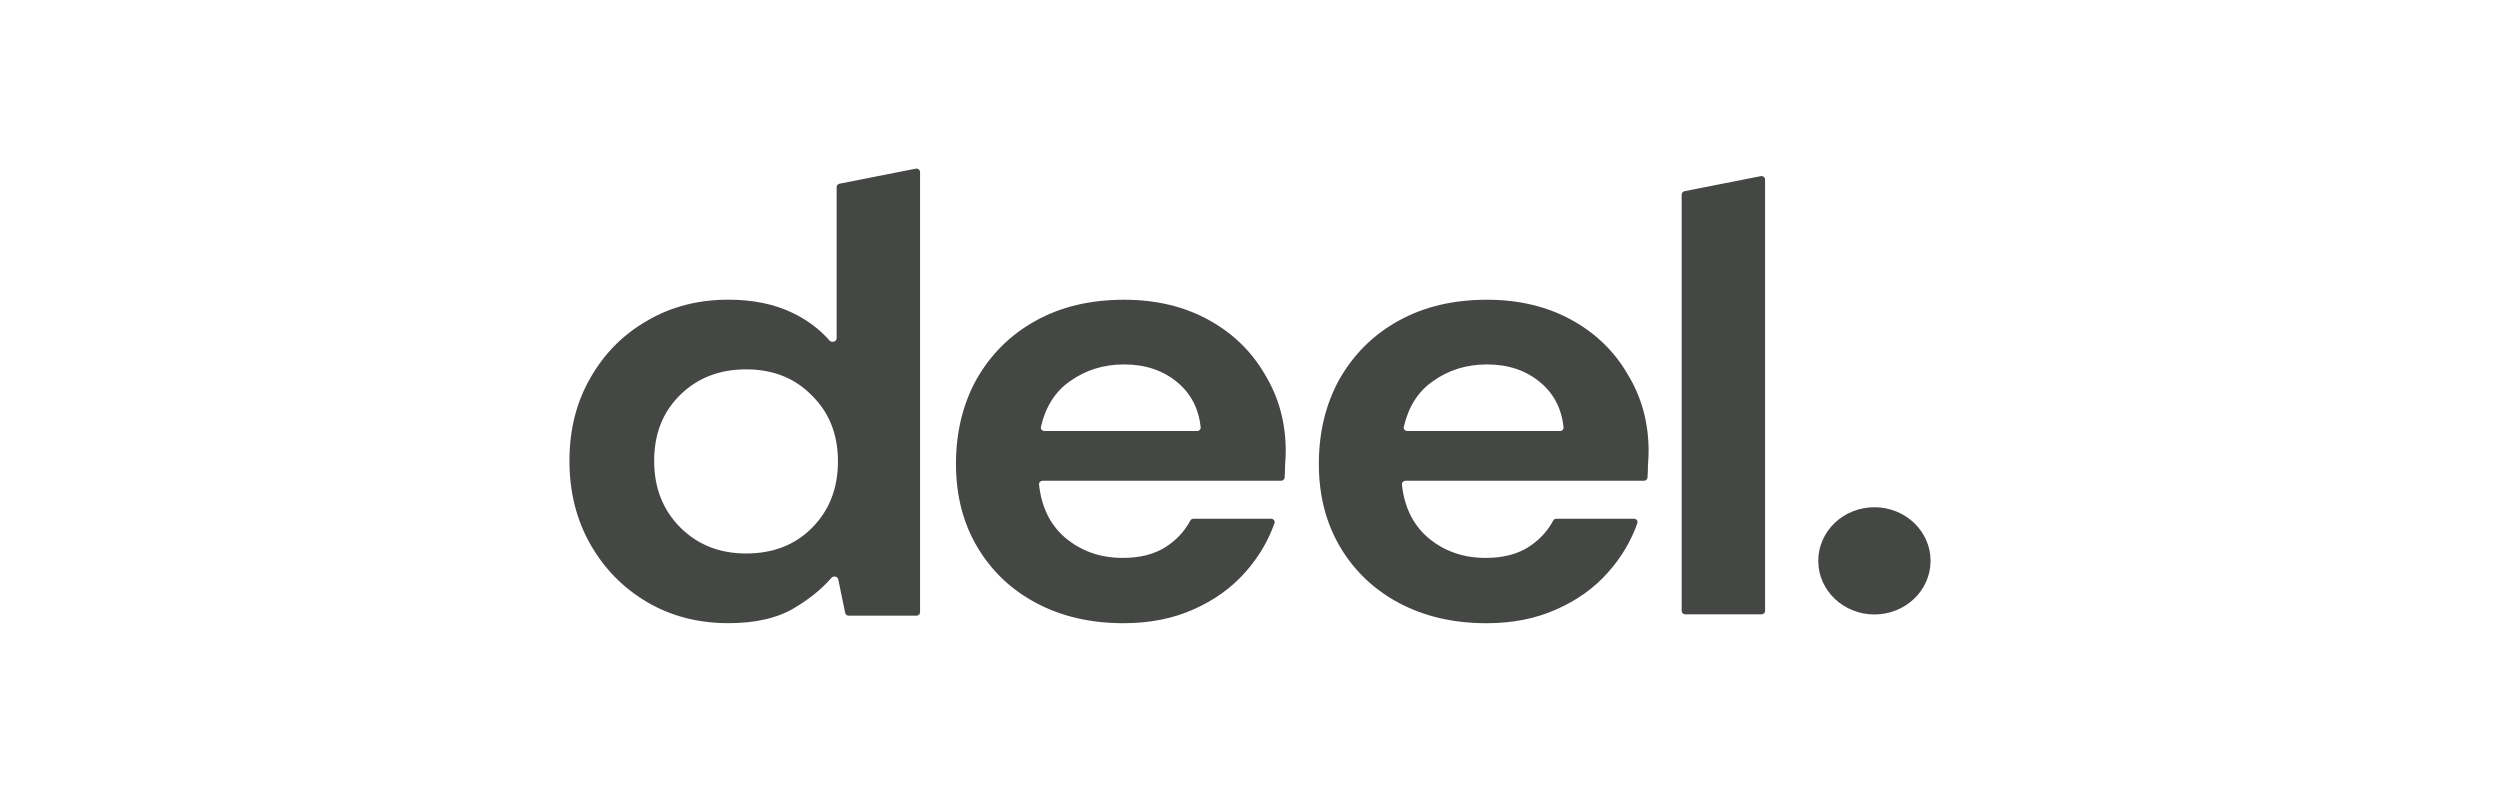 <svg width="180" height="57" viewBox="-41 -12 180 57" fill="none" xmlns="http://www.w3.org/2000/svg">
<g clip-path="url(#clip0_9567_13201)">
<path d="M80.343 32.234C80.273 32.234 80.206 32.208 80.157 32.161C80.108 32.114 80.08 32.051 80.08 31.985V2.009C80.08 1.891 80.168 1.789 80.289 1.765L85.77 0.683C85.808 0.676 85.848 0.676 85.886 0.685C85.924 0.694 85.959 0.71 85.989 0.734C86.02 0.757 86.044 0.787 86.061 0.82C86.078 0.854 86.086 0.89 86.086 0.927V31.985C86.086 32.051 86.058 32.114 86.009 32.161C85.96 32.208 85.893 32.234 85.824 32.234H80.343ZM11.449 32.868C9.259 32.868 7.304 32.36 5.584 31.345C3.863 30.33 2.503 28.942 1.502 27.18C0.501 25.418 0 23.418 0 21.178C0 18.939 0.501 16.953 1.502 15.221C2.503 13.459 3.863 12.086 5.584 11.1C7.304 10.085 9.259 9.577 11.449 9.577C13.201 9.577 14.733 9.891 16.047 10.518C17.1 11.02 17.993 11.686 18.724 12.515C18.89 12.703 19.238 12.597 19.238 12.351V1.469C19.238 1.352 19.325 1.25 19.447 1.226L24.928 0.144C24.966 0.136 25.005 0.137 25.043 0.146C25.081 0.154 25.116 0.171 25.147 0.194C25.177 0.218 25.201 0.247 25.218 0.28C25.235 0.314 25.244 0.35 25.244 0.387V32.081C25.244 32.147 25.216 32.211 25.167 32.257C25.118 32.304 25.051 32.33 24.981 32.33H20.111C20.05 32.33 19.991 32.31 19.944 32.273C19.897 32.237 19.865 32.186 19.853 32.129L19.354 29.713C19.31 29.499 19.014 29.436 18.867 29.603C18.168 30.403 17.291 31.118 16.235 31.748C15.015 32.495 13.42 32.868 11.449 32.868L11.449 32.868ZM12.716 27.851C14.655 27.851 16.235 27.239 17.454 26.015C18.706 24.761 19.332 23.164 19.332 21.223C19.332 19.282 18.706 17.699 17.454 16.475C16.235 15.221 14.655 14.594 12.716 14.594C10.807 14.594 9.228 15.206 7.976 16.43C6.725 17.654 6.1 19.237 6.1 21.178C6.1 23.119 6.725 24.716 7.976 25.971C9.228 27.224 10.807 27.851 12.716 27.851ZM39.888 32.871C37.542 32.871 35.462 32.394 33.648 31.438C31.834 30.483 30.41 29.139 29.378 27.407C28.346 25.675 27.83 23.675 27.83 21.405C27.83 19.106 28.33 17.061 29.331 15.269C30.363 13.478 31.771 12.089 33.554 11.104C35.368 10.088 37.495 9.581 39.935 9.581C42.219 9.581 44.236 10.058 45.988 11.014C47.74 11.969 49.101 13.284 50.07 14.956C51.071 16.598 51.572 18.434 51.572 20.465C51.572 20.793 51.556 21.137 51.525 21.495C51.525 21.782 51.515 22.078 51.495 22.385C51.491 22.447 51.461 22.506 51.413 22.549C51.365 22.591 51.301 22.615 51.235 22.615H34.07C34.034 22.615 33.998 22.622 33.965 22.635C33.932 22.649 33.903 22.669 33.879 22.694C33.855 22.719 33.836 22.748 33.825 22.78C33.813 22.813 33.809 22.847 33.812 22.881C33.98 24.486 34.598 25.756 35.666 26.691C36.823 27.676 38.215 28.169 39.842 28.169C41.062 28.169 42.078 27.915 42.892 27.407C43.687 26.901 44.288 26.262 44.696 25.49C44.742 25.403 44.834 25.347 44.936 25.347H50.517C50.557 25.346 50.597 25.355 50.634 25.373C50.67 25.39 50.702 25.415 50.726 25.446C50.75 25.477 50.766 25.513 50.772 25.551C50.779 25.589 50.776 25.628 50.763 25.665C50.317 26.945 49.616 28.123 48.663 29.199C47.662 30.333 46.41 31.229 44.909 31.886C43.439 32.543 41.765 32.871 39.888 32.871ZM39.935 14.239C38.465 14.239 37.167 14.642 36.041 15.448C34.984 16.177 34.285 17.274 33.945 18.739C33.937 18.774 33.938 18.811 33.947 18.846C33.956 18.882 33.973 18.915 33.997 18.943C34.022 18.971 34.052 18.993 34.087 19.009C34.122 19.024 34.16 19.032 34.198 19.032H45.193C45.344 19.032 45.465 18.91 45.45 18.768C45.308 17.428 44.753 16.351 43.783 15.538C42.75 14.672 41.468 14.239 39.935 14.239ZM66.016 32.872C63.67 32.872 61.59 32.394 59.775 31.439C57.961 30.483 56.538 29.14 55.505 27.408C54.473 25.676 53.957 23.675 53.957 21.406C53.957 19.107 54.458 17.061 55.458 15.27C56.491 13.478 57.898 12.089 59.681 11.104C61.496 10.089 63.623 9.581 66.062 9.581C68.346 9.581 70.364 10.059 72.116 11.014C73.867 11.97 75.228 13.284 76.198 14.956C77.199 16.598 77.699 18.435 77.699 20.465C77.699 20.794 77.684 21.137 77.652 21.495C77.652 21.782 77.642 22.079 77.622 22.385C77.618 22.448 77.589 22.506 77.54 22.549C77.492 22.592 77.428 22.615 77.362 22.615H60.197C60.161 22.615 60.126 22.622 60.093 22.635C60.06 22.649 60.03 22.669 60.006 22.694C59.982 22.719 59.963 22.749 59.952 22.781C59.94 22.813 59.936 22.847 59.939 22.881C60.107 24.486 60.725 25.756 61.793 26.691C62.95 27.677 64.343 28.169 65.969 28.169C67.189 28.169 68.205 27.915 69.019 27.408C69.814 26.901 70.416 26.262 70.823 25.491C70.869 25.404 70.961 25.347 71.064 25.347H76.644C76.82 25.347 76.946 25.507 76.89 25.665C76.444 26.945 75.744 28.123 74.79 29.199C73.789 30.334 72.538 31.23 71.036 31.886C69.566 32.544 67.892 32.872 66.016 32.872ZM66.062 14.239C64.593 14.239 63.294 14.642 62.168 15.449C61.112 16.177 60.413 17.274 60.072 18.739C60.064 18.775 60.065 18.812 60.074 18.847C60.083 18.882 60.1 18.915 60.124 18.943C60.149 18.971 60.179 18.994 60.214 19.009C60.249 19.025 60.287 19.032 60.325 19.032H71.321C71.472 19.032 71.592 18.911 71.577 18.768C71.436 17.428 70.88 16.352 69.91 15.538C68.878 14.672 67.596 14.239 66.062 14.239Z" fill="#454745"/>
<path d="M93.957 32.241C96.191 32.241 98.001 30.513 98.001 28.381C98.001 26.25 96.191 24.521 93.957 24.521C91.724 24.521 89.914 26.249 89.914 28.381C89.914 30.513 91.724 32.241 93.957 32.241V32.241Z" fill="#454745"/>
</g>
<defs>
<clipPath id="clip0_9567_13201">
<rect width="98" height="33" fill="white"/>
</clipPath>
</defs>
</svg>
